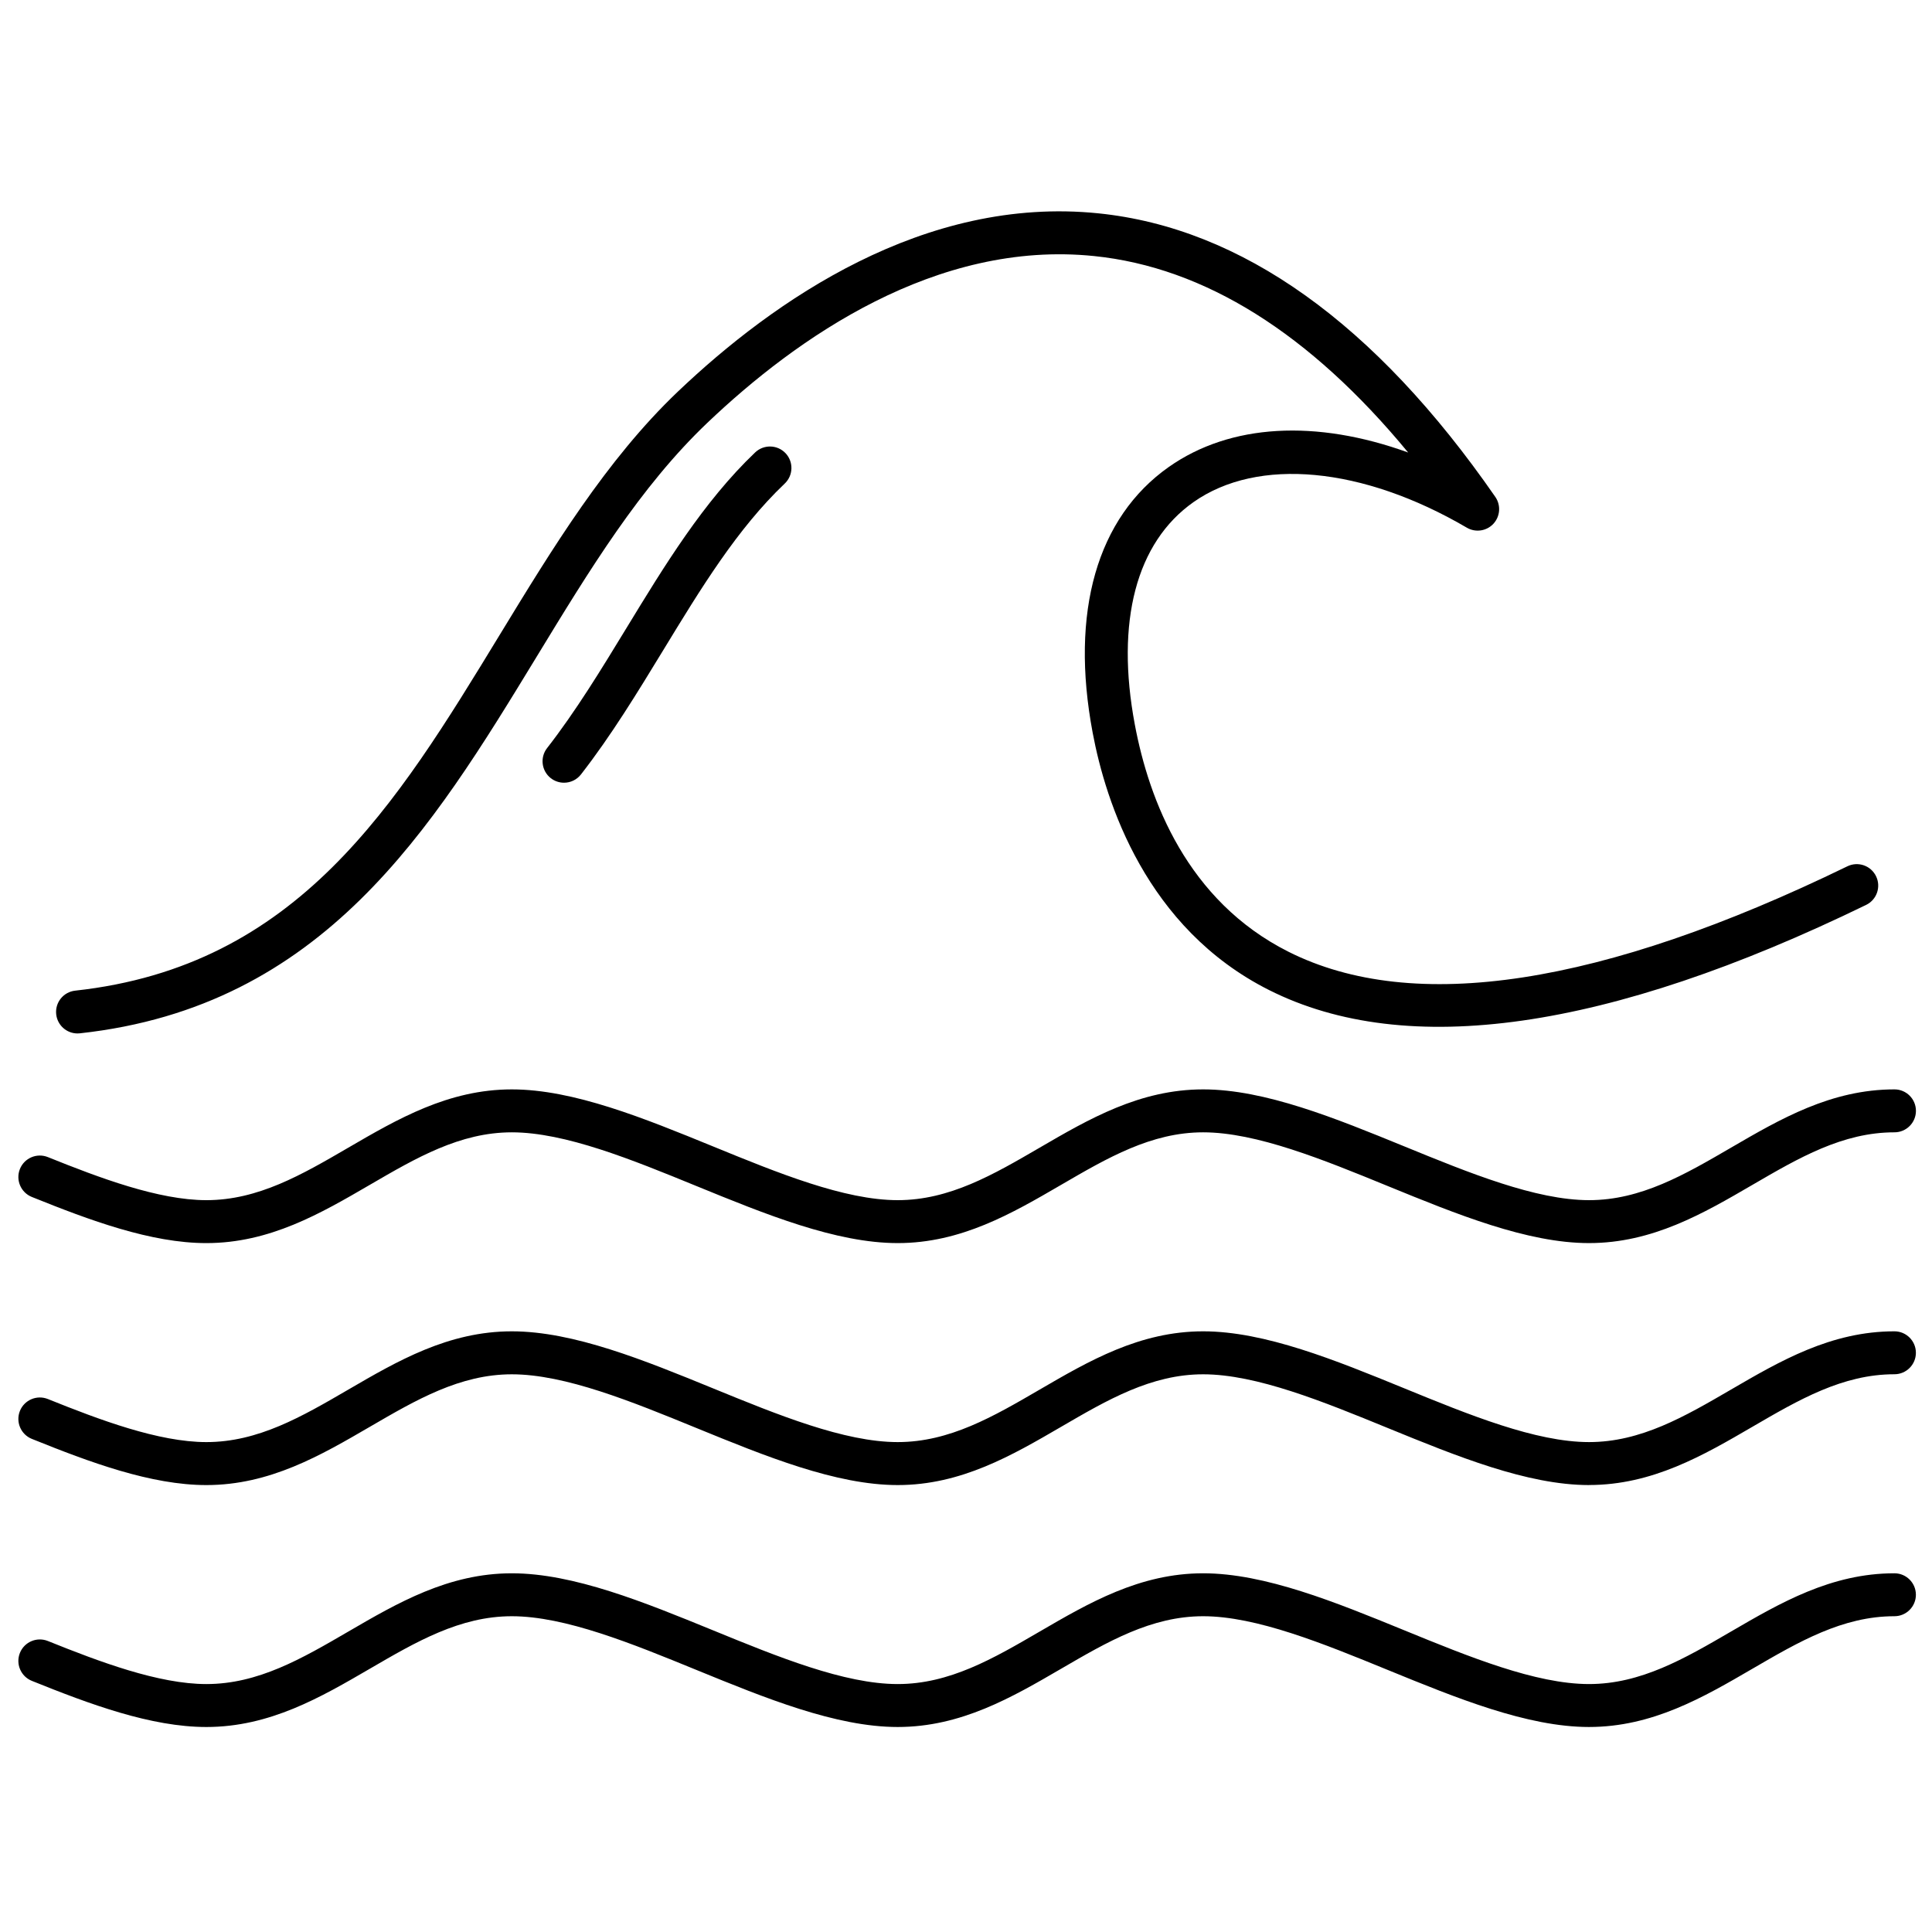 <?xml version="1.0" encoding="UTF-8"?>
<svg xmlns="http://www.w3.org/2000/svg" id="Layer_1" height="50" viewBox="0 0 450 450" width="50">
  <g>
    <path d="m370.12 289.54c-14.4 0-30.89-6.75-46.84-13.27-15.05-6.16-30.62-12.53-43.05-12.53-12.07 0-22.26 5.94-33.05 12.22-11.46 6.67-23.32 13.58-38.08 13.58-14.4 0-30.89-6.75-46.84-13.27-15.05-6.16-30.62-12.53-43.05-12.53-12.07 0-22.26 5.94-33.05 12.22-11.46 6.67-23.32 13.58-38.09 13.58-12.91 0-27.17-5.31-40.66-10.75-2.56-1.03-3.8-3.95-2.77-6.51s3.95-3.8 6.51-2.77c12.04 4.85 25.81 10.03 36.92 10.03 12.07 0 22.26-5.94 33.05-12.22 11.46-6.67 23.32-13.58 38.09-13.58 14.4 0 30.89 6.75 46.84 13.27 15.05 6.16 30.62 12.53 43.05 12.53 12.07 0 22.26-5.94 33.05-12.22 11.46-6.67 23.32-13.58 38.09-13.58 14.4 0 30.89 6.75 46.84 13.27 15.05 6.16 30.62 12.53 43.05 12.53 12.07 0 22.26-5.94 33.05-12.22 11.46-6.67 23.32-13.58 38.08-13.58 2.76 0 5 2.24 5 5s-2.24 5-5 5c-12.07 0-22.26 5.94-33.05 12.22-11.47 6.68-23.32 13.58-38.09 13.58z"></path>
    <path d="m370.12 345.9c-14.4 0-30.89-6.75-46.84-13.27-15.05-6.16-30.62-12.53-43.05-12.53-12.07 0-22.26 5.94-33.05 12.22-11.46 6.67-23.32 13.58-38.08 13.58-14.4 0-30.89-6.75-46.84-13.27-15.05-6.16-30.62-12.53-43.05-12.53-12.07 0-22.26 5.94-33.05 12.22-11.46 6.67-23.32 13.58-38.09 13.58-12.9 0-27.16-5.31-40.66-10.76-2.56-1.03-3.8-3.95-2.77-6.51s3.95-3.8 6.51-2.77c12.04 4.85 25.81 10.03 36.92 10.03 12.07 0 22.26-5.94 33.05-12.22 11.46-6.67 23.32-13.58 38.09-13.58 14.4 0 30.89 6.75 46.84 13.27 15.05 6.16 30.62 12.53 43.05 12.53 12.07 0 22.26-5.94 33.05-12.22 11.46-6.67 23.32-13.58 38.08-13.58 14.4 0 30.89 6.75 46.84 13.27 15.05 6.16 30.62 12.53 43.05 12.53 12.07 0 22.26-5.94 33.05-12.22 11.46-6.67 23.32-13.58 38.08-13.58 2.76 0 5 2.24 5 5s-2.24 5-5 5c-12.07 0-22.26 5.94-33.05 12.22-11.47 6.68-23.32 13.58-38.09 13.58z"></path>
    <path d="m370.12 402.25c-14.4 0-30.89-6.75-46.84-13.27-15.05-6.16-30.62-12.53-43.05-12.53-12.07 0-22.26 5.94-33.05 12.22-11.46 6.67-23.32 13.58-38.08 13.58-14.4 0-30.89-6.75-46.84-13.27-15.05-6.16-30.62-12.53-43.05-12.53-12.07 0-22.26 5.94-33.05 12.22-11.46 6.67-23.32 13.58-38.09 13.58-12.91 0-27.17-5.31-40.66-10.75-2.56-1.03-3.8-3.95-2.77-6.51s3.95-3.8 6.51-2.77c12.04 4.85 25.81 10.03 36.92 10.03 12.07 0 22.26-5.94 33.05-12.22 11.46-6.67 23.32-13.58 38.09-13.58 14.4 0 30.89 6.75 46.84 13.27 15.05 6.16 30.62 12.53 43.05 12.53 12.07 0 22.26-5.94 33.05-12.22 11.46-6.67 23.32-13.58 38.08-13.58 14.4 0 30.89 6.75 46.84 13.27 15.05 6.16 30.62 12.53 43.05 12.53 12.07 0 22.26-5.94 33.05-12.22 11.46-6.67 23.32-13.58 38.08-13.58 2.76 0 5 2.24 5 5s-2.24 5-5 5c-12.07 0-22.26 5.94-33.05 12.22-11.47 6.68-23.32 13.58-38.09 13.58z"></path>
    <path d="m18.05 240.71c-2.52 0-4.68-1.9-4.96-4.46-.3-2.75 1.68-5.21 4.43-5.51 51.85-5.67 74.69-43.17 98.88-82.88 12.22-20.05 24.85-40.79 41.45-56.61 22.31-21.25 57.42-45.71 97.99-41.56 33.35 3.41 64.46 25.64 92.45 66.05 1.33 1.93 1.15 4.52-.44 6.25-1.59 1.72-4.17 2.1-6.19.92-24.3-14.22-48.7-16.5-63.67-5.96-13.33 9.39-18.19 27.8-13.66 51.85 3.3 17.57 12.19 41.01 35.76 52.87 29.13 14.66 72.93 7.96 130.2-19.89 2.49-1.21 5.48-.17 6.68 2.31 1.21 2.48.17 5.48-2.31 6.68-60.22 29.29-107.01 35.96-139.07 19.83-28.66-14.42-38.05-43.75-41.09-59.95-5.29-28.12 1.01-50.1 17.73-61.88 14.36-10.11 34.36-11.13 55.76-3.37-22.89-27.75-47.43-43.13-73.16-45.76-36.78-3.77-69.29 19.05-90.08 38.85-15.65 14.91-27.39 34.17-39.81 54.57-24.38 40.02-49.59 81.41-106.33 87.62-.19.02-.38.03-.56.03z"></path>
    <path d="m131.37 182.31c-1.07 0-2.15-.34-3.07-1.05-2.18-1.7-2.57-4.84-.87-7.02 6.7-8.6 12.68-18.43 18.47-27.93 8.82-14.47 17.93-29.44 29.99-40.93 2-1.9 5.16-1.83 7.07.17 1.9 2 1.83 5.16-.17 7.07-11.1 10.57-19.48 24.33-28.35 38.89-5.94 9.74-12.07 19.82-19.12 28.87-.99 1.27-2.46 1.93-3.95 1.93z"></path>
  </g>
</svg>
